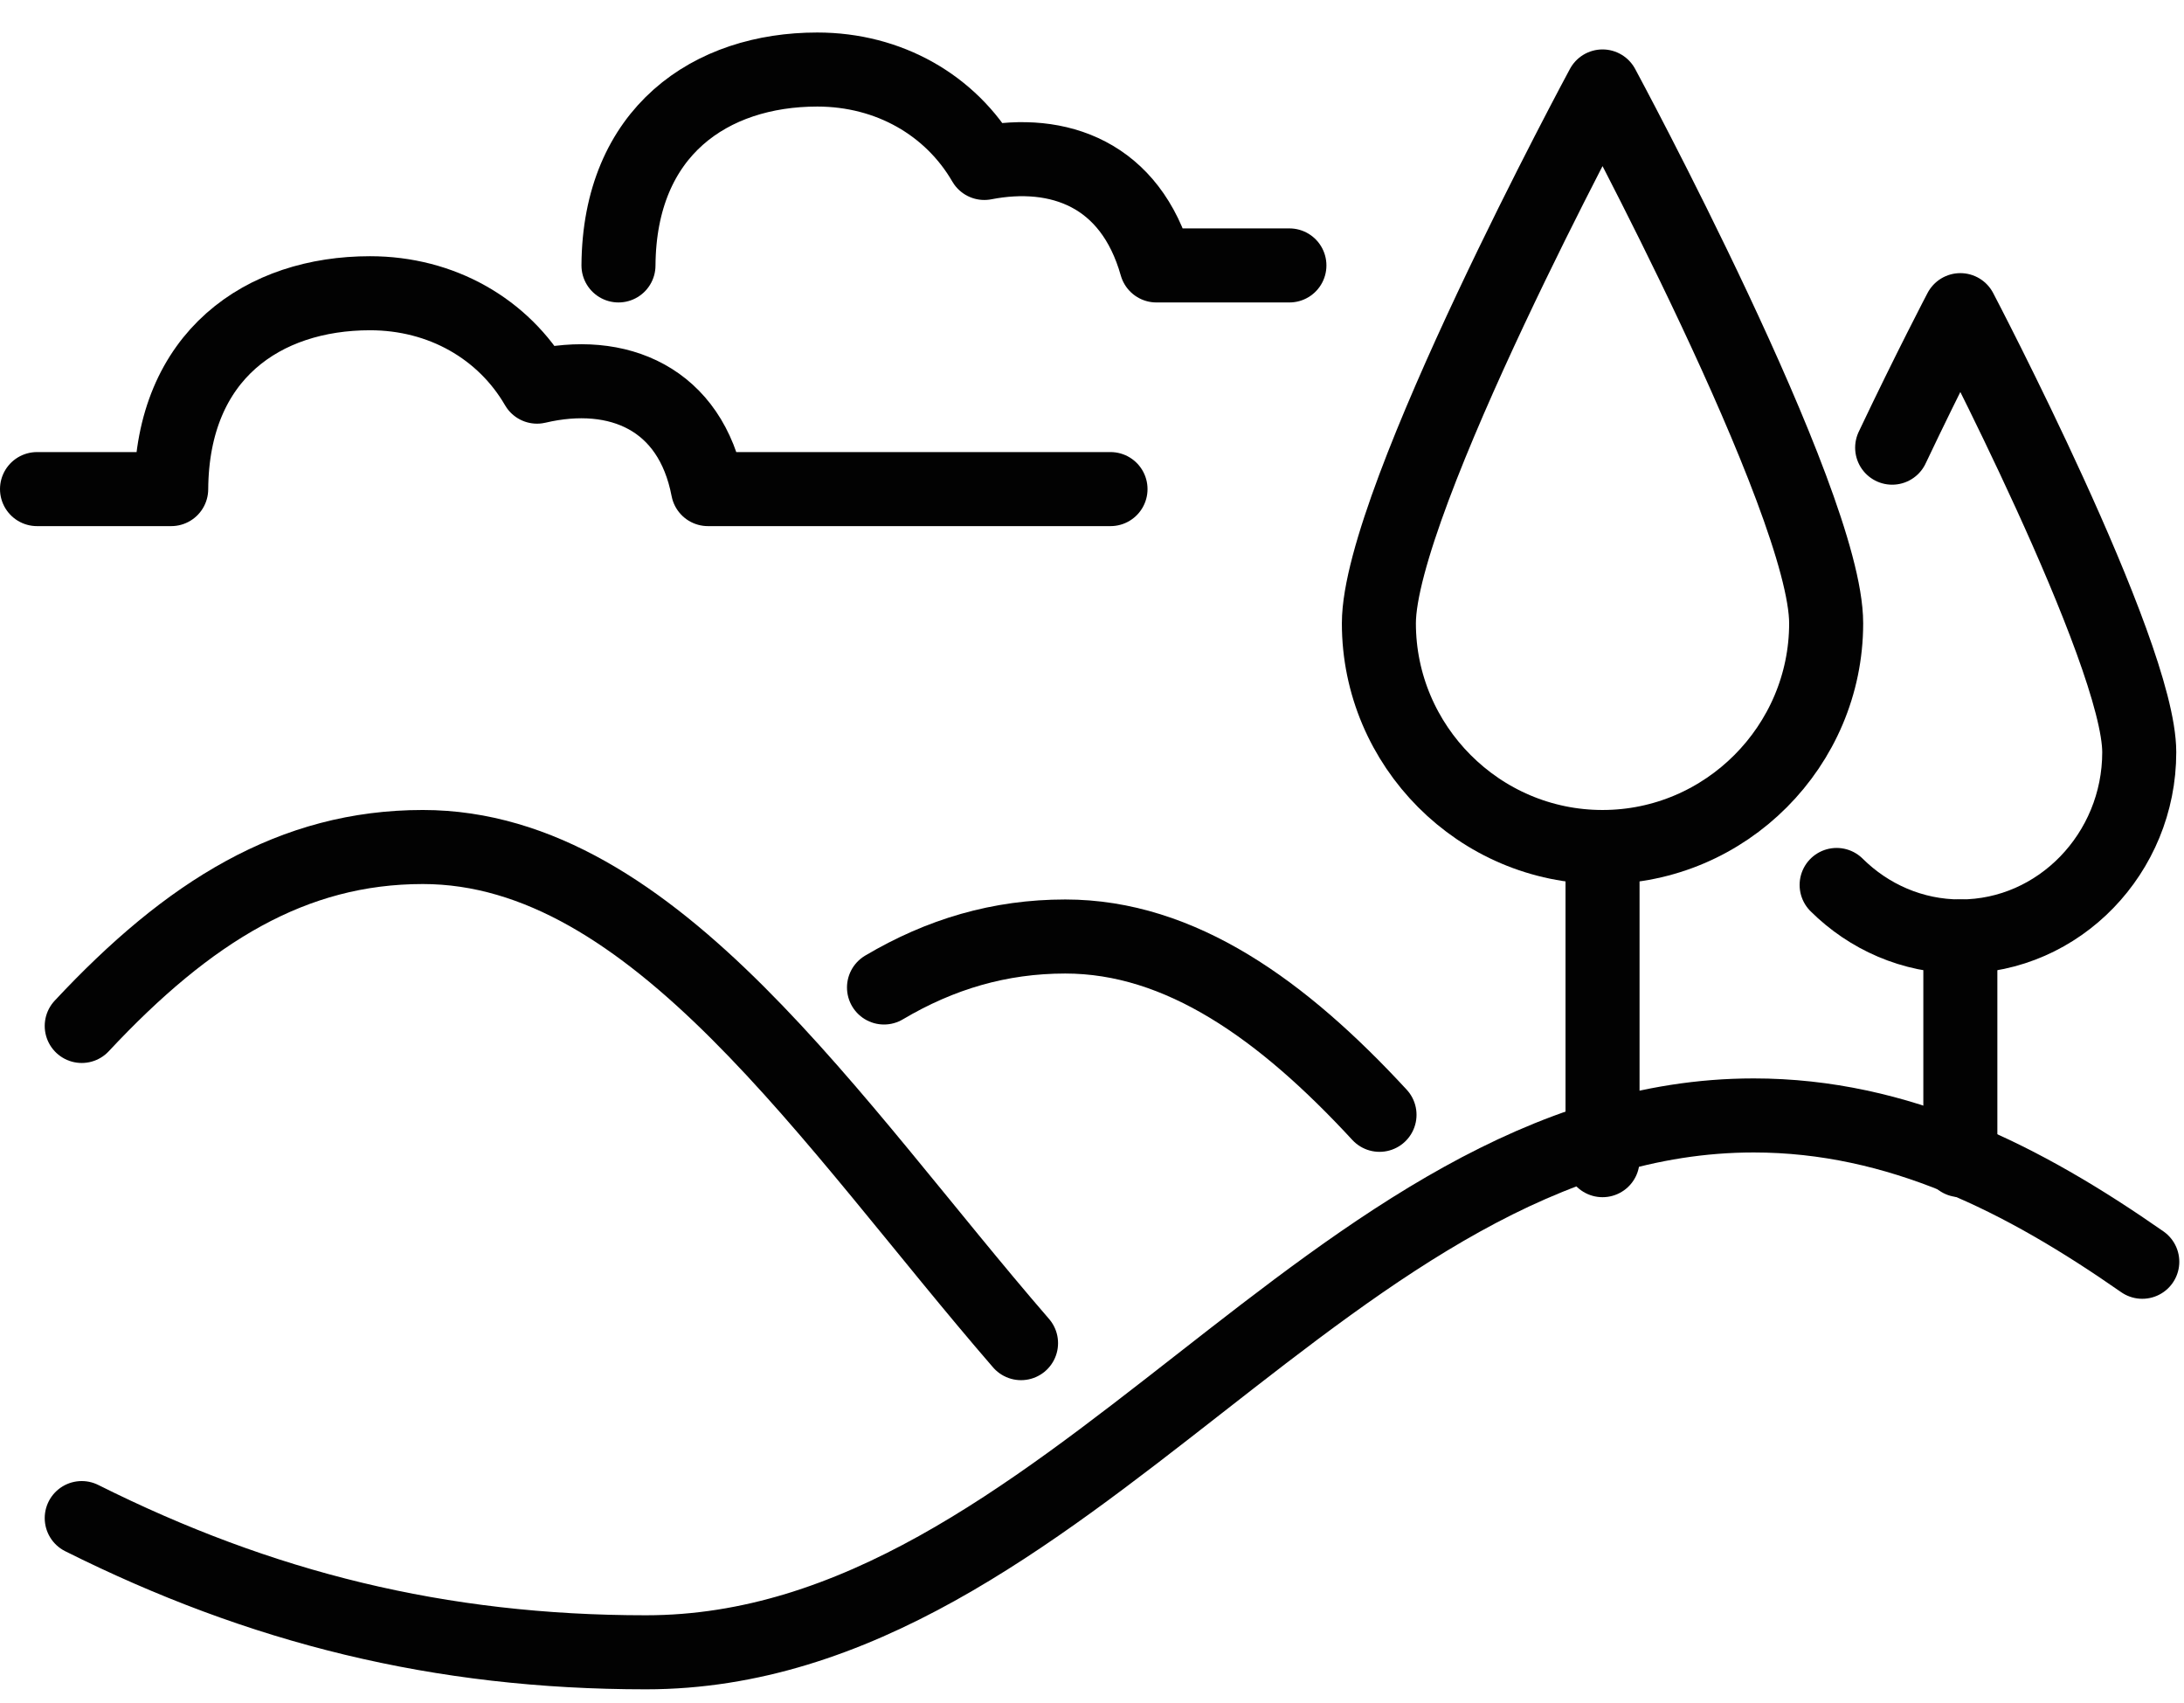 <?xml version="1.0" encoding="UTF-8"?>
<svg width="59px" height="46px" viewBox="0 0 59 46" version="1.1" xmlns="http://www.w3.org/2000/svg" xmlns:xlink="http://www.w3.org/1999/xlink">
    <!-- Generator: Sketch 63.1 (92452) - https://sketch.com -->
    <title>icon_4</title>
    <desc>Created with Sketch.</desc>
    <g id="Page-1" stroke="none" stroke-width="1" fill="none" fill-rule="evenodd" stroke-linecap="round" stroke-linejoin="round">
        <g id="home-UI" transform="translate(-806, -2266)" stroke="#020202" stroke-width="2">
            <g id="icon_4" transform="translate(807, 2267)">
                <path d="M56.873,33.079 C53.656,30.835 50.285,29.127 46.376,29.127 C34.992,29.127 27.792,43.627 16.45,43.627 C10.875,43.627 6.042,42.419 1.208,40.002" id="Stroke-1"></path>
                <path d="M26.583,35.277 C21.449,29.347 16.692,21.877 10.422,21.877 C6.914,21.877 4.101,23.612 1.208,26.71" id="Stroke-3"></path>
                <path d="M36.267,29.11 C33.653,26.278 30.893,24.294 27.778,24.294 C26.007,24.294 24.404,24.769 22.881,25.671" id="Stroke-5"></path>
                <path d="M48.333,15.835 C48.333,19.144 45.628,21.877 42.292,21.877 C38.955,21.877 36.25,19.144 36.25,15.835 C36.25,12.527 42.292,1.335 42.292,1.335 C42.292,1.335 48.333,12.527 48.333,15.835 Z" id="Stroke-7"></path>
                <line x1="42.292" y1="21.877" x2="42.292" y2="30.335" id="Stroke-9"></line>
                <path d="M50.116,11.091 C51.106,9.003 51.958,7.377 51.958,7.377 C51.958,7.377 56.791,16.594 56.791,19.318 C56.791,22.043 54.627,24.293 51.958,24.293 C50.661,24.293 49.483,23.762 48.616,22.902" id="Stroke-11"></path>
                <line x1="51.958" y1="24.294" x2="51.958" y2="30.335" id="Stroke-13"></line>
                <path d="M29,12.21 L18.125,12.21 C17.659,9.774 15.708,8.925 13.508,9.443 C12.602,7.882 10.931,6.92 8.996,6.92 C6.119,6.92 3.649,8.585 3.625,12.21 L0,12.21" id="Stroke-15"></path>
                <path d="M33.833,6.169 L30.24,6.169 C29.54,3.695 27.592,3.012 25.591,3.401 C24.685,1.84 23.014,0.878 21.079,0.878 C18.202,0.878 15.732,2.544 15.708,6.169" id="Stroke-17"></path>
            </g>
        </g>
    </g>
</svg>